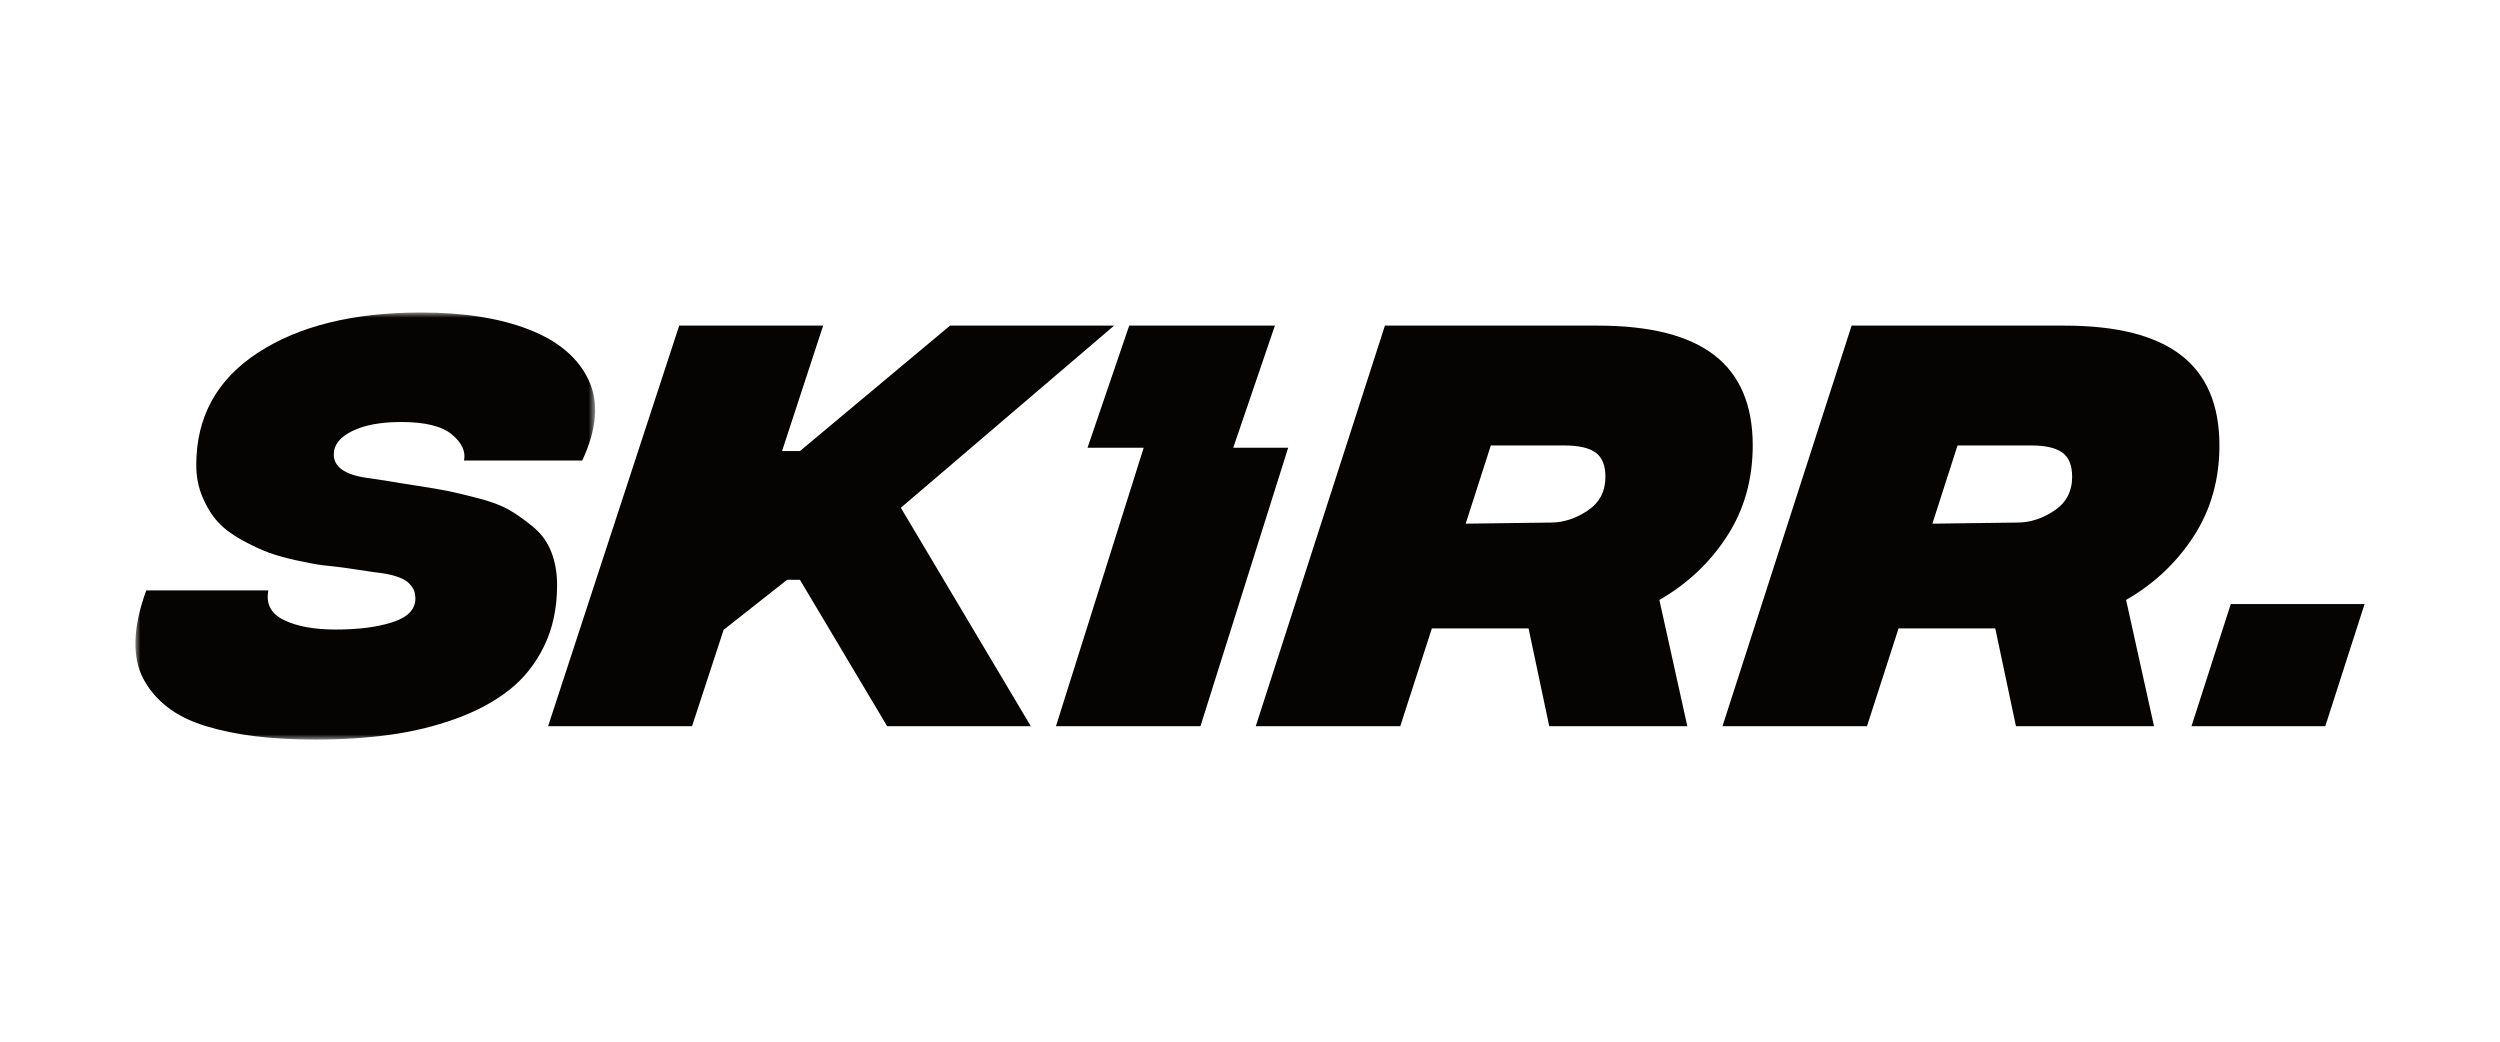 <?xml version="1.0" encoding="UTF-8"?>
<svg width="240px" height="100px" viewBox="0 0 240 100" version="1.1" xmlns="http://www.w3.org/2000/svg" xmlns:xlink="http://www.w3.org/1999/xlink">
    <title>Artboard</title>
    <defs>
        <polygon id="path-1" points="0 0 44.132 0 44.132 41 0 41"></polygon>
    </defs>
    <g id="Artboard" stroke="none" stroke-width="1" fill="none" fill-rule="evenodd">
        <g id="Group" transform="translate(13, 30)">
            <g id="Group-3">
                <mask id="mask-2" fill="white">
                    <use xlink:href="#path-1"></use>
                </mask>
                <g id="Clip-2"></g>
                <path d="M39.932,23.007 C39.564,22.06 38.996,21.264 38.227,20.62 C37.458,19.977 36.702,19.436 35.96,18.998 C35.217,18.56 34.234,18.18 33.009,17.859 C31.783,17.537 30.799,17.3 30.057,17.148 C29.315,16.996 28.295,16.822 26.998,16.625 C25.701,16.429 24.821,16.286 24.355,16.196 L22.209,15.875 C20.098,15.571 19.042,14.82 19.042,13.622 C19.042,12.71 19.633,11.964 20.813,11.383 C21.994,10.802 23.559,10.512 25.509,10.512 C27.798,10.512 29.422,10.909 30.379,11.705 C31.336,12.5 31.725,13.336 31.546,14.212 L42.896,14.212 C44.309,11.173 44.51,8.59 43.499,6.463 C42.49,4.335 40.584,2.726 37.784,1.636 C34.985,0.545 31.528,0 27.414,0 C20.921,0 15.702,1.287 11.757,3.861 C7.813,6.436 5.841,10.029 5.841,14.641 C5.841,15.767 6.047,16.808 6.458,17.765 C6.87,18.721 7.367,19.512 7.948,20.138 C8.528,20.764 9.294,21.336 10.242,21.855 C11.19,22.372 12.04,22.77 12.791,23.048 C13.542,23.325 14.458,23.58 15.541,23.812 C16.623,24.045 17.414,24.192 17.916,24.254 C18.416,24.317 19.078,24.393 19.901,24.482 L22.987,24.938 C23.863,25.027 24.583,25.17 25.147,25.367 C25.71,25.564 26.108,25.8 26.341,26.078 C26.574,26.355 26.721,26.592 26.784,26.788 C26.846,26.985 26.877,27.208 26.877,27.459 C26.877,28.495 26.153,29.25 24.704,29.724 C23.254,30.198 21.431,30.435 19.23,30.435 C17.156,30.435 15.496,30.131 14.252,29.523 C13.01,28.915 12.513,27.968 12.764,26.681 L1.038,26.681 C0.394,28.451 0.05,30.051 0.005,31.481 C-0.04,32.911 0.215,34.145 0.77,35.182 C1.324,36.218 2.09,37.117 3.065,37.876 C4.038,38.636 5.25,39.239 6.7,39.686 C8.149,40.133 9.74,40.464 11.476,40.678 C13.211,40.893 15.134,41 17.244,41 C19.803,41 22.191,40.848 24.409,40.544 C26.627,40.24 28.737,39.726 30.742,39.003 C32.744,38.278 34.452,37.362 35.866,36.254 C37.279,35.146 38.401,33.738 39.233,32.03 C40.065,30.323 40.481,28.37 40.481,26.172 C40.481,25.009 40.298,23.955 39.932,23.007" id="Fill-1" fill="#060403" mask="url(#mask-2)"></path>
            </g>
            <path d="M139.403,19.025 C138.258,19.785 137.087,20.165 135.888,20.165 L127.705,20.272 L130.12,12.764 L137.177,12.764 C138.554,12.764 139.556,12.992 140.182,13.448 C140.807,13.903 141.121,14.677 141.121,15.767 C141.121,17.18 140.549,18.266 139.403,19.025 Z M152.792,21.479 C154.439,18.94 155.262,16.035 155.262,12.764 C155.262,8.885 154.036,5.998 151.585,4.103 C149.135,2.208 145.405,1.26 140.396,1.26 L119.951,1.26 L107.554,39.713 L121.426,39.713 L124.458,30.328 L133.742,30.328 L135.727,39.713 L148.983,39.713 L146.299,27.593 C148.983,26.056 151.147,24.018 152.792,21.479 L152.792,21.479 Z" id="Fill-4" fill="#060403"></path>
            <path d="M184.208,19.025 C183.063,19.785 181.891,20.165 180.693,20.165 L172.509,20.272 L174.923,12.764 L181.981,12.764 C183.359,12.764 184.359,12.992 184.986,13.448 C185.612,13.903 185.926,14.677 185.926,15.767 C185.926,17.18 185.352,18.266 184.208,19.025 Z M197.597,21.479 C199.243,18.94 200.065,16.035 200.065,12.764 C200.065,8.885 198.841,5.998 196.389,4.103 C193.939,2.208 190.21,1.26 185.2,1.26 L164.754,1.26 L152.359,39.713 L166.231,39.713 L169.262,30.328 L178.546,30.328 L180.532,39.713 L193.786,39.713 L191.104,27.593 C193.786,26.056 195.951,24.018 197.597,21.479 L197.597,21.479 Z" id="Fill-5" fill="#060403"></path>
            <polyline id="Fill-6" fill="#060403" points="201.155 27.988 197.383 39.713 210.229 39.713 214 27.988 201.155 27.988"></polyline>
            <polyline id="Fill-7" fill="#060403" points="105.391 12.985 109.391 1.26 95.403 1.26 91.402 12.985 96.792 12.985 88.373 39.713 102.245 39.713 110.664 12.985 105.391 12.985"></polyline>
            <polyline id="Fill-8" fill="#060403" points="93.953 1.26 78.202 1.26 63.794 13.3 62.077 13.3 66.022 1.26 52.203 1.26 39.618 39.713 53.437 39.713 56.469 30.462 62.56 25.662 63.794 25.662 72.165 39.713 85.957 39.713 73.481 18.744 93.953 1.26"></polyline>
        </g>
    </g>
</svg>